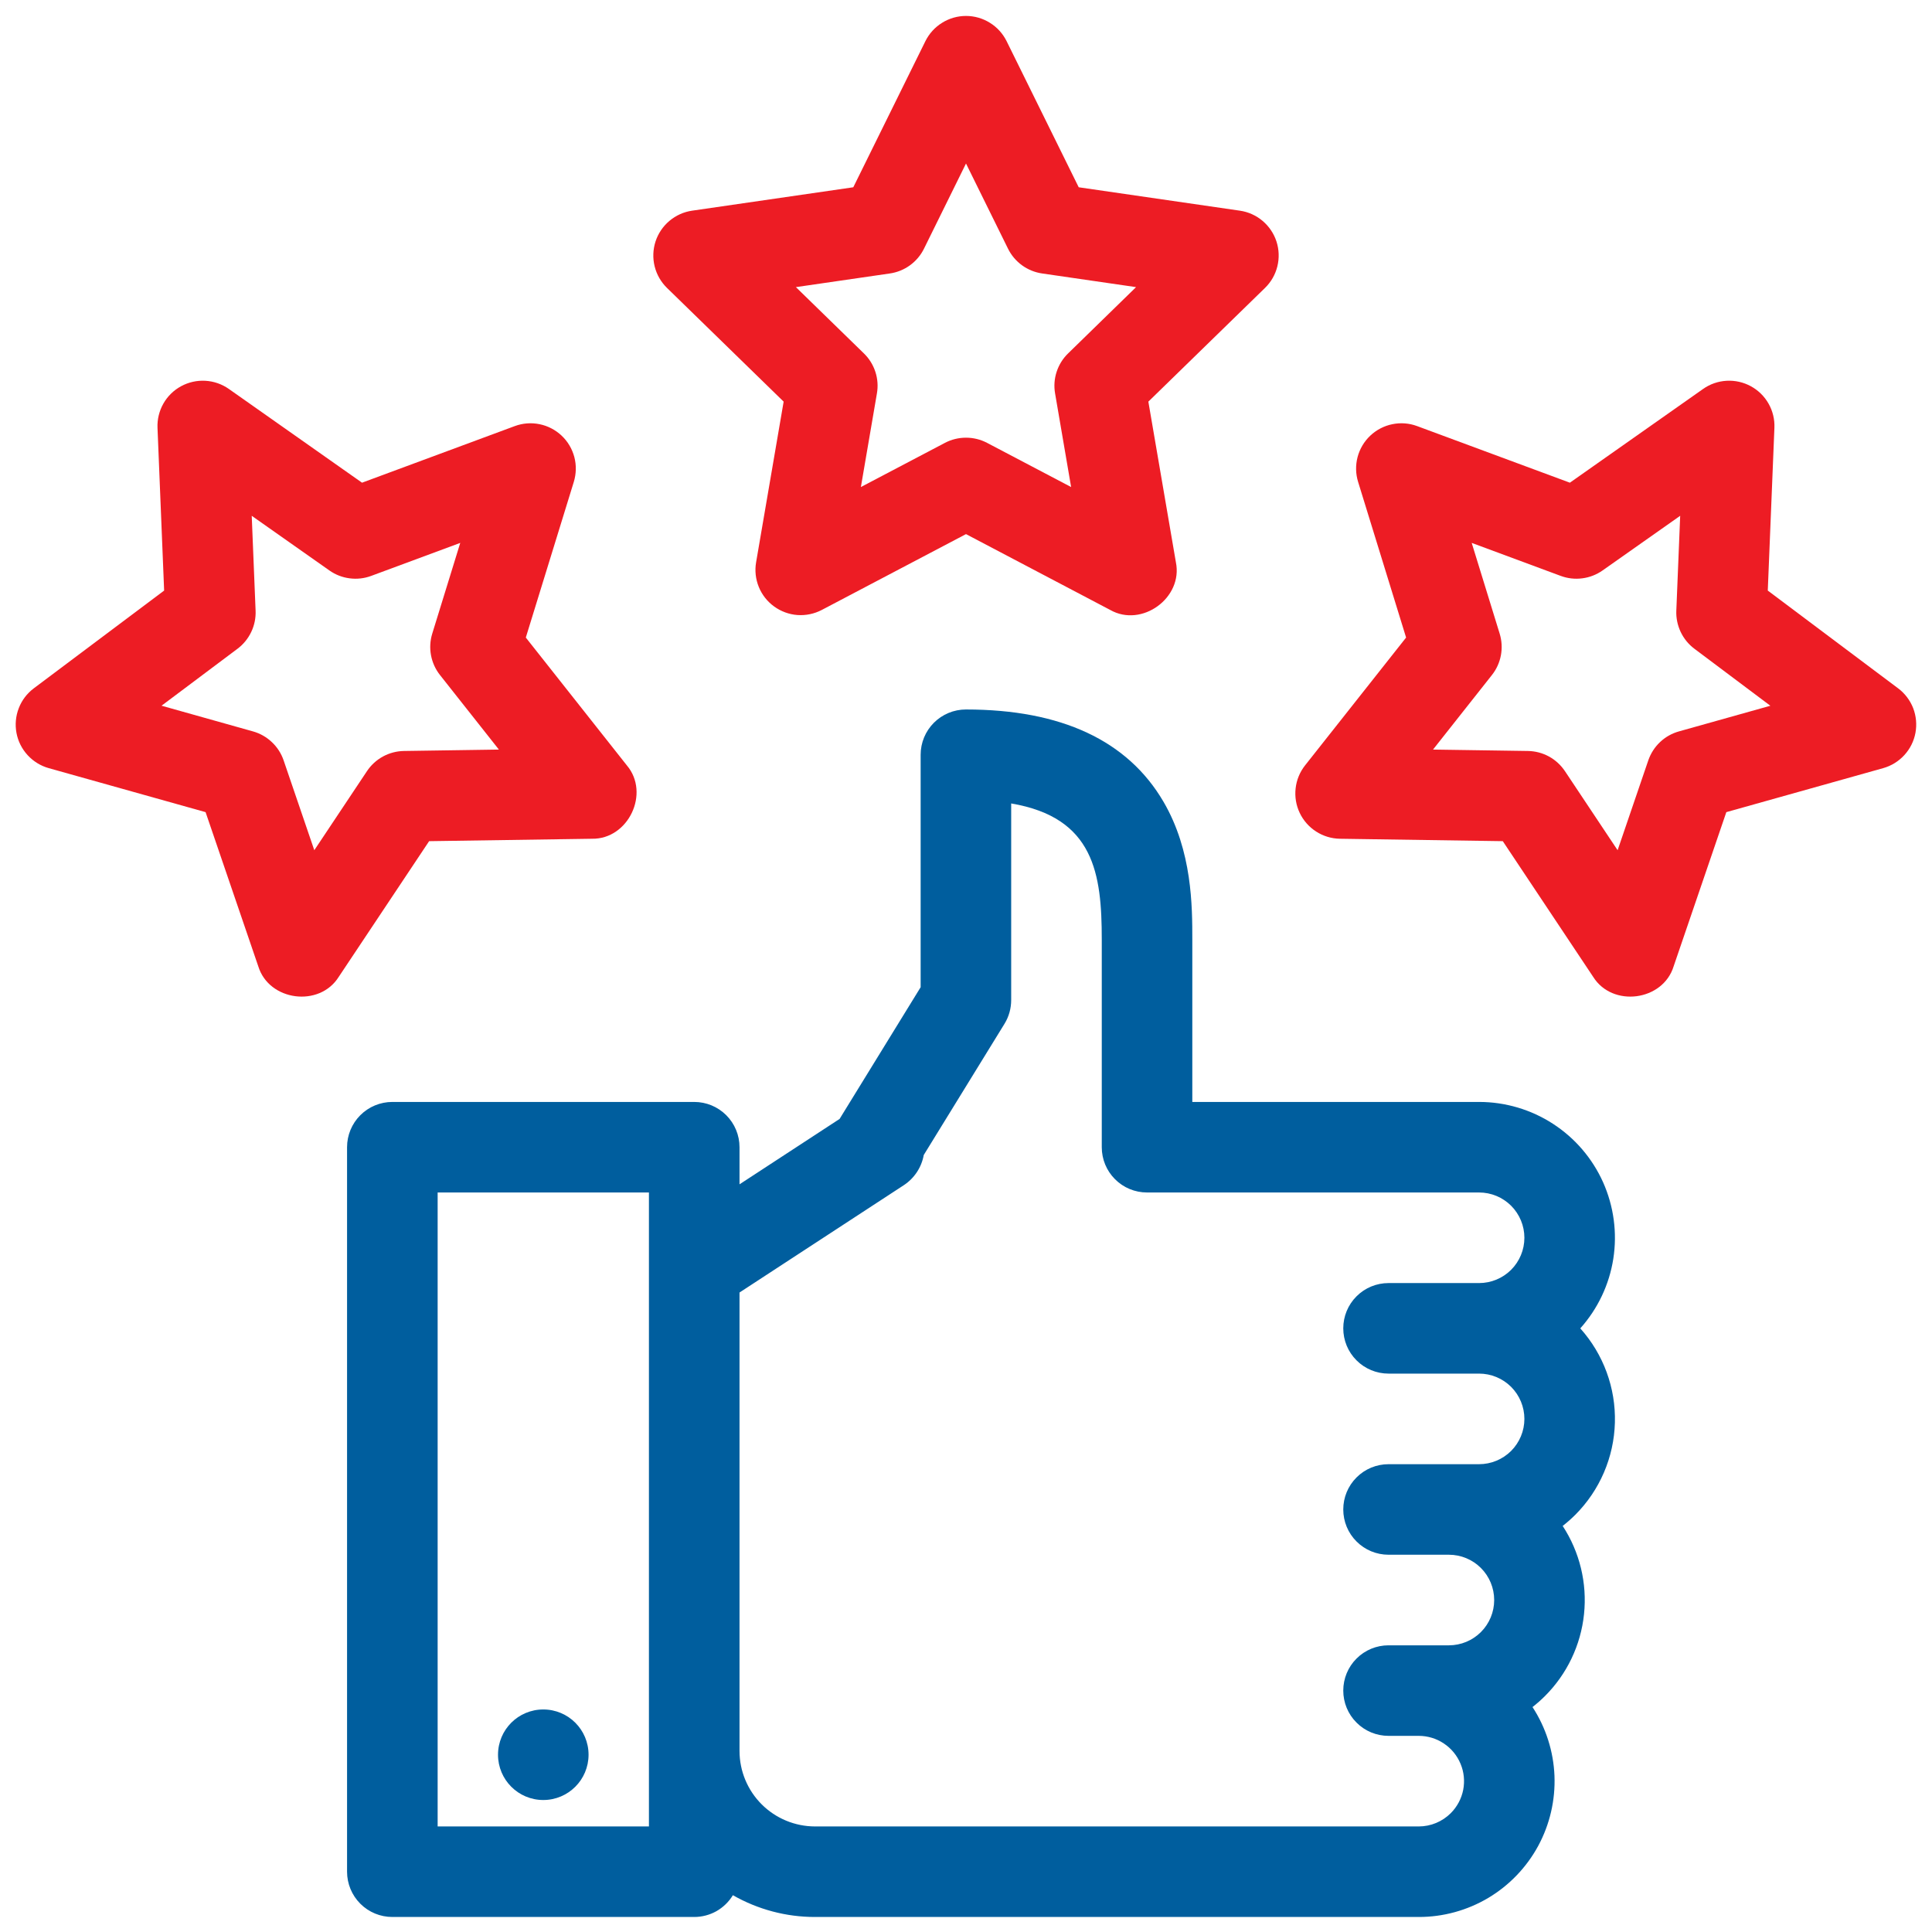 <svg xmlns="http://www.w3.org/2000/svg" width="44" height="44" viewBox="0 0 44 44" fill="none">
  <g clip-path="url(#clip0_3277_64552)">
    <path d="M33.685 25.096H27.154V21.4C27.154 20.645 27.154 19.381 26.497 18.258C25.682 16.865 24.168 16.158 21.998 16.158C21.724 16.158 21.462 16.267 21.269 16.46C21.075 16.654 20.967 16.916 20.967 17.189V22.483L19.121 25.483L16.842 26.972V26.127C16.842 25.853 16.733 25.591 16.54 25.398C16.346 25.204 16.084 25.096 15.81 25.096H8.936C8.662 25.096 8.4 25.204 8.206 25.398C8.013 25.591 7.904 25.853 7.904 26.127V42.627C7.904 42.901 8.013 43.163 8.206 43.356C8.4 43.55 8.662 43.658 8.936 43.658H15.81C15.988 43.658 16.162 43.612 16.316 43.526C16.47 43.438 16.599 43.313 16.691 43.162C17.26 43.487 17.905 43.659 18.561 43.658H32.31C32.868 43.659 33.415 43.508 33.894 43.224C34.372 42.939 34.765 42.53 35.031 42.04C35.296 41.55 35.424 40.997 35.402 40.441C35.379 39.884 35.206 39.344 34.902 38.877C35.002 38.799 35.097 38.715 35.186 38.626C35.688 38.125 36.002 37.466 36.075 36.761C36.149 36.055 35.977 35.346 35.589 34.752C35.689 34.674 35.784 34.59 35.874 34.501C36.433 33.942 36.757 33.19 36.778 32.4C36.8 31.61 36.518 30.842 35.99 30.253C36.388 29.808 36.65 29.257 36.742 28.667C36.834 28.077 36.753 27.473 36.51 26.927C36.266 26.382 35.87 25.919 35.368 25.594C34.867 25.269 34.283 25.096 33.685 25.096ZM14.779 41.596H9.967V27.158H14.779V41.596ZM33.041 41.293C32.945 41.389 32.831 41.465 32.706 41.517C32.581 41.569 32.446 41.596 32.31 41.596H18.561C18.105 41.595 17.668 41.414 17.346 41.092C17.024 40.77 16.842 40.333 16.842 39.877V29.436L20.585 26.991C20.703 26.913 20.804 26.812 20.882 26.694C20.96 26.576 21.013 26.443 21.038 26.304L22.877 23.316C22.977 23.154 23.029 22.966 23.029 22.775V18.298C24.918 18.619 25.092 19.898 25.092 21.4V26.127C25.092 26.401 25.2 26.663 25.394 26.856C25.587 27.05 25.849 27.158 26.123 27.158H33.685C33.959 27.158 34.221 27.267 34.415 27.46C34.608 27.654 34.717 27.916 34.717 28.189C34.717 28.463 34.608 28.725 34.415 28.919C34.221 29.112 33.959 29.221 33.685 29.221H31.623C31.349 29.221 31.087 29.329 30.894 29.523C30.7 29.716 30.592 29.978 30.592 30.252C30.592 30.526 30.7 30.788 30.894 30.981C31.087 31.175 31.349 31.283 31.623 31.283H33.685C33.959 31.283 34.221 31.392 34.415 31.585C34.608 31.779 34.717 32.041 34.717 32.315C34.717 32.588 34.608 32.85 34.415 33.044C34.221 33.237 33.959 33.346 33.685 33.346H31.623C31.349 33.346 31.087 33.454 30.894 33.648C30.7 33.841 30.592 34.103 30.592 34.377C30.592 34.651 30.7 34.913 30.894 35.106C31.087 35.3 31.349 35.408 31.623 35.408H32.998C33.272 35.408 33.534 35.517 33.727 35.71C33.921 35.904 34.029 36.166 34.029 36.44C34.029 36.713 33.921 36.975 33.727 37.169C33.534 37.362 33.272 37.471 32.998 37.471H31.623C31.349 37.471 31.087 37.579 30.894 37.773C30.7 37.966 30.592 38.228 30.592 38.502C30.592 38.776 30.7 39.038 30.894 39.231C31.087 39.425 31.349 39.533 31.623 39.533H32.31C32.514 39.533 32.714 39.593 32.883 39.707C33.053 39.82 33.185 39.981 33.263 40.169C33.342 40.357 33.362 40.565 33.323 40.765C33.283 40.965 33.185 41.148 33.041 41.293Z" fill="#005E9E"/>
    <path d="M12.373 40.994C12.943 40.994 13.404 40.532 13.404 39.963C13.404 39.393 12.943 38.932 12.373 38.932C11.803 38.932 11.342 39.393 11.342 39.963C11.342 40.532 11.803 40.994 12.373 40.994Z" fill="#005E9E"/>
    <path d="M17.847 9.147L17.22 12.804C17.187 12.993 17.208 13.188 17.281 13.367C17.353 13.545 17.474 13.699 17.63 13.812C17.786 13.925 17.97 13.993 18.162 14.007C18.354 14.02 18.546 13.98 18.716 13.891L22 12.164L25.284 13.891C26.003 14.3 26.947 13.616 26.78 12.804L26.153 9.147L28.81 6.557C28.948 6.423 29.045 6.253 29.091 6.066C29.137 5.879 29.13 5.683 29.071 5.5C29.011 5.317 28.902 5.155 28.755 5.031C28.608 4.906 28.429 4.826 28.238 4.798L24.567 4.265L22.925 0.938C22.84 0.766 22.708 0.62 22.544 0.519C22.381 0.417 22.192 0.363 22 0.363C21.808 0.363 21.619 0.417 21.456 0.519C21.292 0.62 21.16 0.766 21.075 0.938L19.433 4.265L15.762 4.798C15.571 4.826 15.393 4.906 15.245 5.031C15.098 5.155 14.989 5.317 14.929 5.5C14.87 5.683 14.863 5.879 14.909 6.066C14.955 6.253 15.053 6.423 15.19 6.557L17.847 9.147ZM20.266 6.228C20.432 6.204 20.589 6.14 20.724 6.042C20.86 5.943 20.969 5.814 21.043 5.664L22 3.724L22.957 5.664C23.031 5.814 23.14 5.943 23.276 6.042C23.411 6.14 23.568 6.204 23.734 6.228L25.873 6.539L24.325 8.049C24.205 8.165 24.116 8.309 24.064 8.468C24.012 8.627 24 8.797 24.029 8.961L24.394 11.092L22.48 10.086C22.332 10.008 22.167 9.968 22 9.968C21.833 9.968 21.668 10.008 21.52 10.086L19.606 11.092L19.971 8.961C20 8.797 19.988 8.627 19.936 8.468C19.884 8.309 19.795 8.165 19.675 8.049L18.126 6.539L20.266 6.228Z" fill="#ED1C24"/>
    <path d="M43.228 15.676L40.26 13.45L40.411 9.743C40.419 9.551 40.373 9.36 40.278 9.193C40.183 9.025 40.043 8.888 39.874 8.796C39.705 8.704 39.514 8.661 39.321 8.672C39.129 8.683 38.944 8.747 38.787 8.858L35.753 10.993L32.274 9.704C32.093 9.637 31.898 9.622 31.709 9.661C31.521 9.699 31.347 9.79 31.207 9.922C31.067 10.054 30.967 10.223 30.918 10.409C30.869 10.595 30.873 10.791 30.93 10.975L32.023 14.52L29.722 17.431C29.603 17.582 29.528 17.763 29.507 17.954C29.485 18.145 29.517 18.339 29.6 18.513C29.682 18.686 29.812 18.834 29.974 18.938C30.136 19.042 30.323 19.099 30.516 19.102L34.225 19.157L36.282 22.245C36.722 22.951 37.873 22.799 38.116 22.007L39.316 18.496L42.888 17.494C43.073 17.442 43.24 17.339 43.37 17.197C43.5 17.055 43.588 16.88 43.623 16.691C43.658 16.502 43.64 16.306 43.571 16.127C43.501 15.948 43.382 15.791 43.228 15.676ZM38.237 16.657C38.076 16.702 37.928 16.785 37.807 16.9C37.685 17.015 37.594 17.158 37.539 17.316L36.84 19.363L35.641 17.563C35.548 17.424 35.423 17.309 35.277 17.229C35.13 17.149 34.966 17.106 34.798 17.103L32.636 17.071L33.977 15.374C34.081 15.243 34.151 15.089 34.182 14.924C34.213 14.76 34.203 14.591 34.154 14.431L33.517 12.364L35.545 13.116C35.702 13.174 35.87 13.193 36.036 13.171C36.202 13.15 36.36 13.088 36.497 12.992L38.265 11.747L38.177 13.908C38.17 14.075 38.205 14.241 38.276 14.392C38.348 14.543 38.455 14.675 38.589 14.775L40.319 16.073L38.237 16.657Z" fill="#ED1C24"/>
    <path d="M13.482 19.102C14.311 19.116 14.811 18.064 14.276 17.431L11.975 14.52L13.068 10.975C13.124 10.791 13.129 10.595 13.08 10.409C13.031 10.223 12.931 10.054 12.791 9.922C12.651 9.79 12.477 9.699 12.289 9.661C12.1 9.622 11.905 9.637 11.724 9.704L8.245 10.993L5.212 8.858C5.054 8.747 4.869 8.683 4.677 8.672C4.485 8.661 4.293 8.704 4.124 8.796C3.955 8.888 3.815 9.025 3.72 9.193C3.626 9.36 3.579 9.551 3.587 9.743L3.738 13.45L0.77 15.676C0.616 15.791 0.497 15.948 0.428 16.127C0.358 16.306 0.34 16.502 0.375 16.691C0.41 16.88 0.498 17.055 0.628 17.197C0.758 17.339 0.925 17.442 1.11 17.494L4.682 18.496L5.882 22.007C6.125 22.799 7.276 22.951 7.716 22.245L9.773 19.157L13.482 19.102ZM8.357 17.563L7.158 19.363L6.459 17.316C6.405 17.158 6.313 17.015 6.191 16.901C6.07 16.786 5.922 16.702 5.761 16.657L3.679 16.072L5.409 14.775C5.543 14.675 5.65 14.543 5.722 14.392C5.794 14.241 5.828 14.075 5.821 13.908L5.733 11.747L7.502 12.992C7.638 13.088 7.796 13.15 7.962 13.171C8.128 13.193 8.297 13.174 8.453 13.116L10.482 12.364L9.844 14.431C9.795 14.59 9.785 14.76 9.816 14.924C9.847 15.088 9.917 15.243 10.021 15.374L11.362 17.071L9.199 17.103C9.032 17.106 8.868 17.149 8.721 17.229C8.575 17.309 8.449 17.424 8.357 17.563V17.563Z" fill="#ED1C24"/>
  </g>
  <defs>
    <clipPath id="clip0_3277_64552">
      <rect width="44" height="44" fill="white"/>
    </clipPath>
  </defs>
</svg>